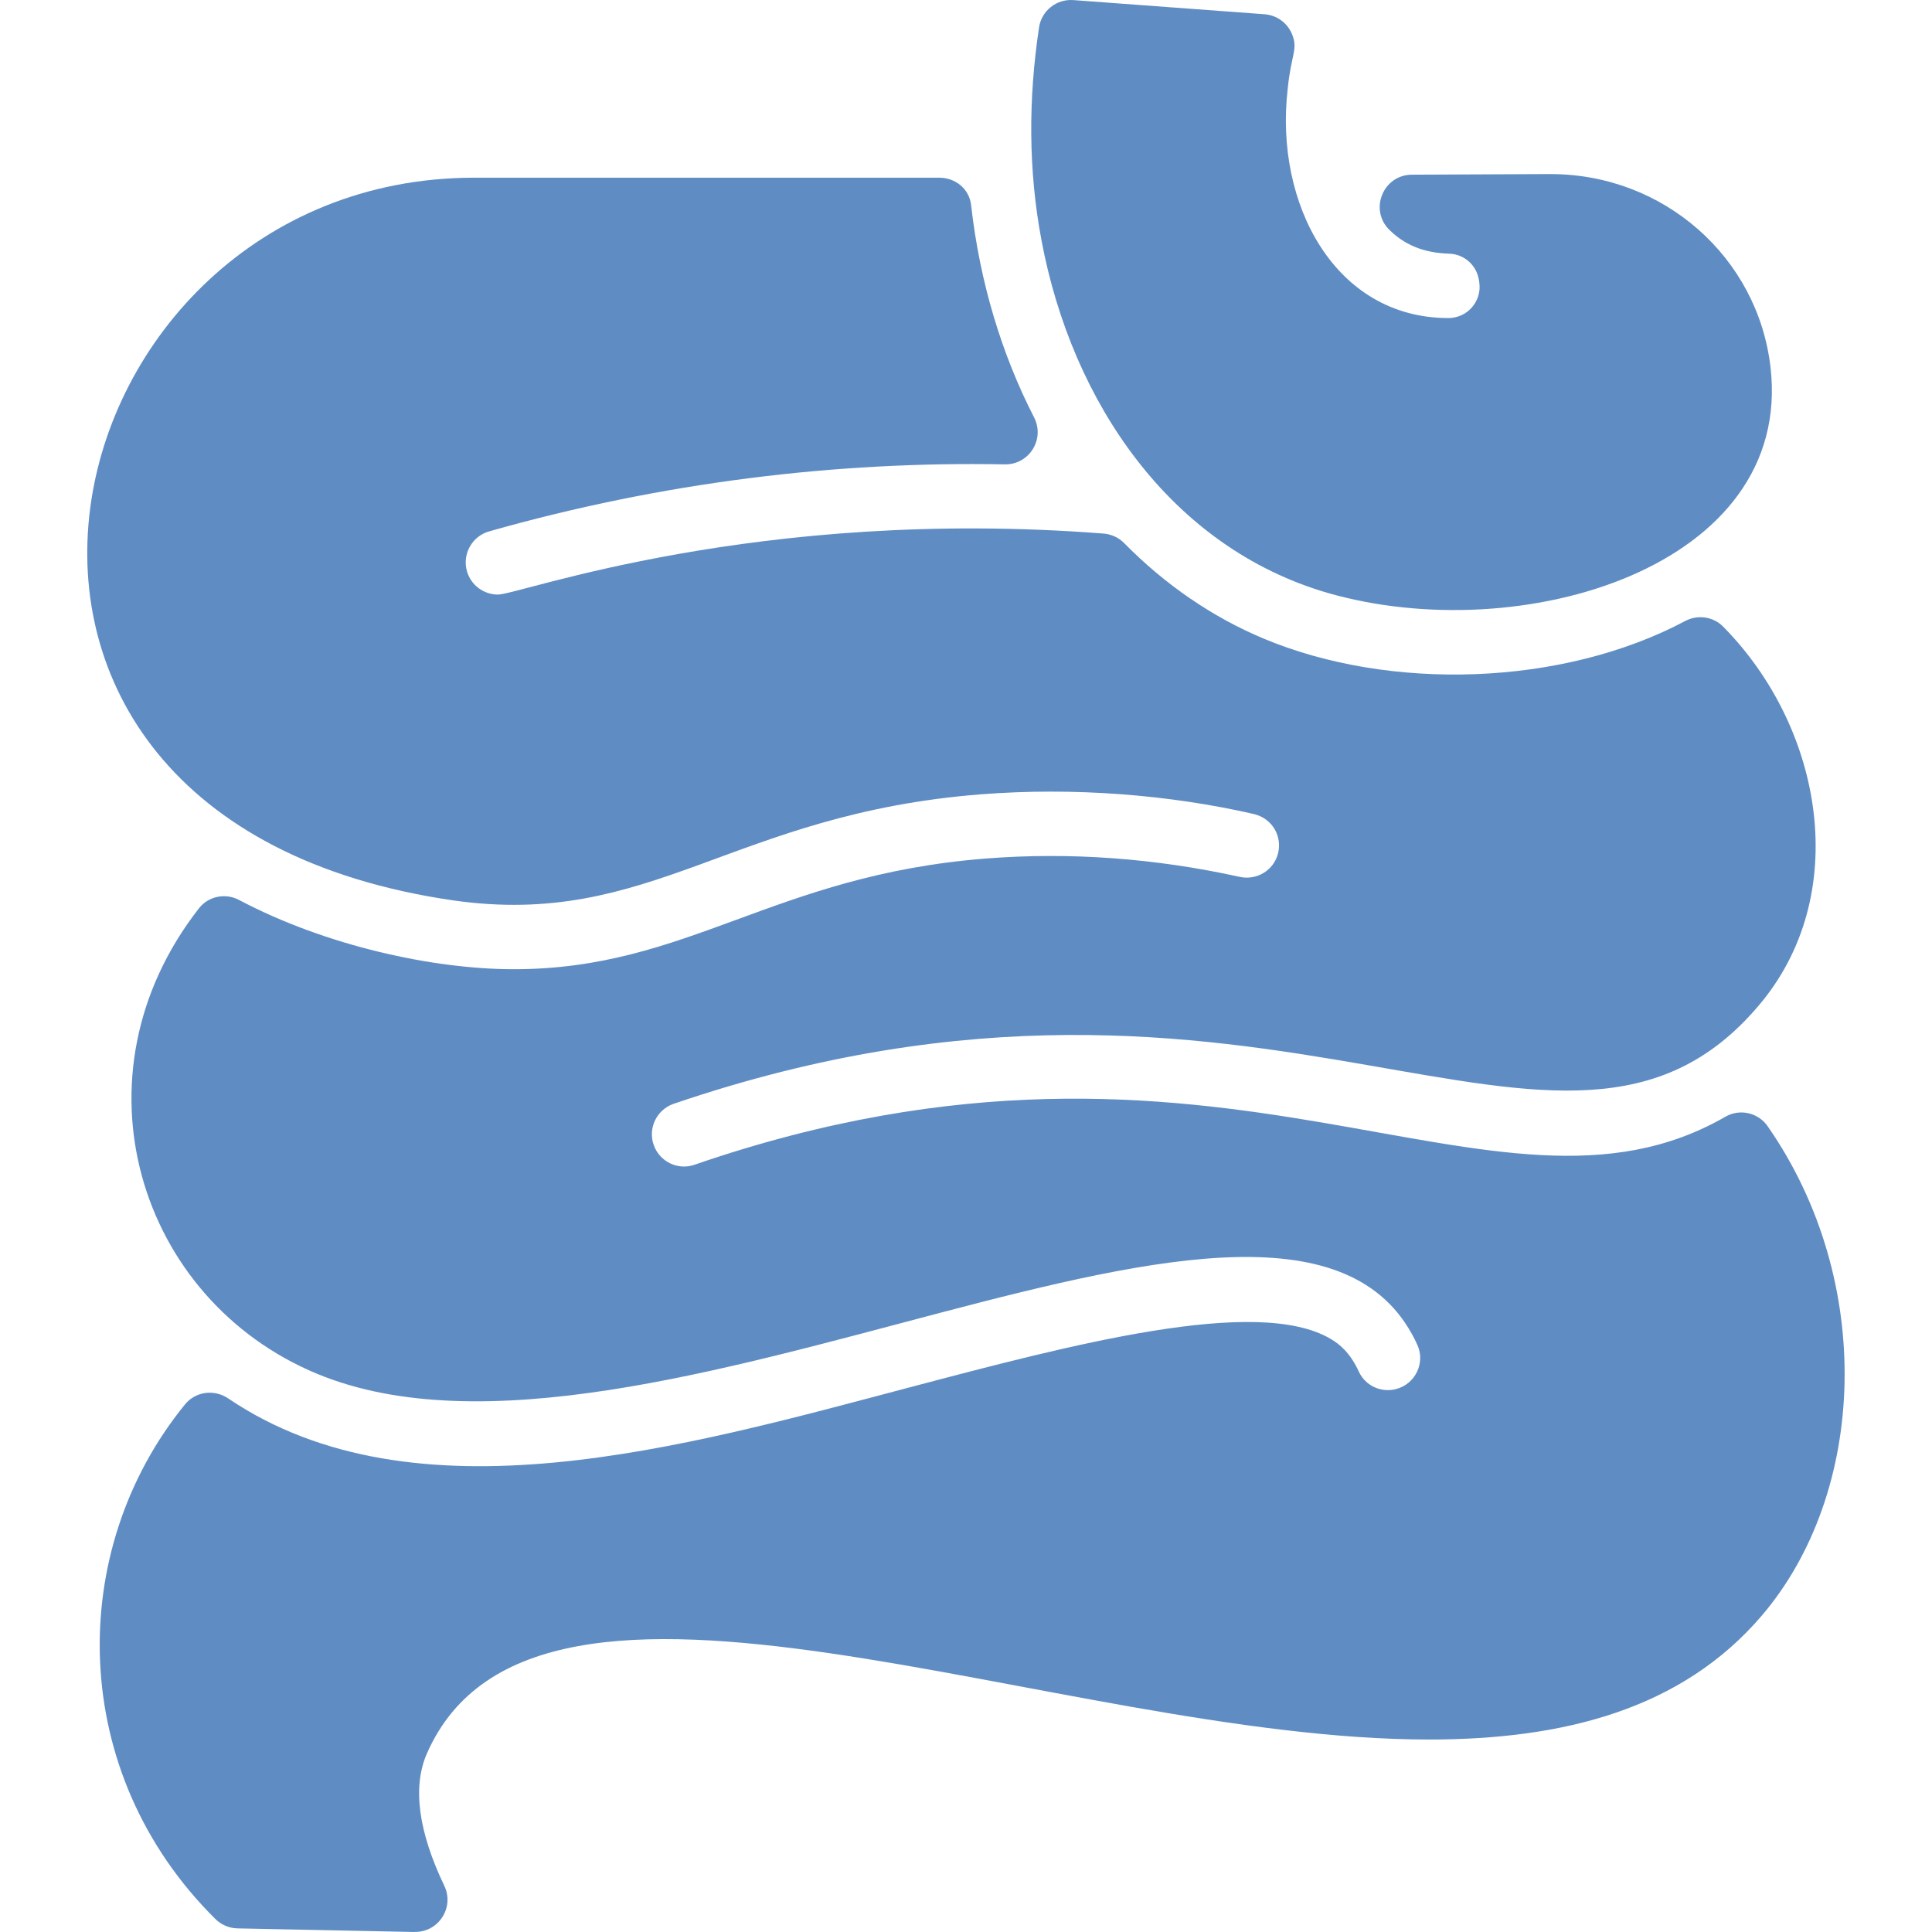 <svg xmlns="http://www.w3.org/2000/svg" fill="none" viewBox="0 0 48 48" height="48" width="48">
<g clip-path="url(#clip0_2153_6673)">
<path fill="#5F8DC3" d="M32.972 14.727C29.096 13.591 26.638 10.021 25.877 5.979C25.546 4.227 25.547 2.463 25.815 0.679C25.878 0.266 26.248 -0.028 26.665 0.002L31.419 0.354C31.717 0.378 31.98 0.561 32.098 0.844C32.259 1.226 32.075 1.349 31.992 2.215C31.662 5.064 33.165 7.902 35.985 7.902C36.457 7.902 36.822 7.483 36.752 7.014L36.744 6.96C36.688 6.592 36.379 6.314 36.007 6.303C35.337 6.282 34.88 6.065 34.52 5.712C34.009 5.212 34.363 4.343 35.078 4.34C39.577 4.32 38.29 4.325 38.527 4.325C41.327 4.325 43.672 6.385 43.988 9.125C44.56 14.089 37.791 16.121 32.972 14.727Z"></path>
<path fill="#5F8DC3" d="M43.765 40.147C41.781 42.465 38.853 43.218 35.504 43.218C26.245 43.218 13.333 37.384 10.609 43.559C10.244 44.386 10.389 45.494 11.039 46.853C11.293 47.382 10.906 47.998 10.317 47.998C10.023 47.998 11.44 48.02 5.899 47.91C5.694 47.906 5.498 47.823 5.352 47.678C1.681 44.043 1.633 38.523 4.599 34.889C4.861 34.568 5.326 34.511 5.669 34.743C10.301 37.875 16.989 35.951 22.568 34.477C26.628 33.404 31.229 32.188 33.054 33.261C33.278 33.392 33.541 33.602 33.761 34.079C33.92 34.427 34.31 34.607 34.681 34.512C35.16 34.39 35.417 33.865 35.215 33.416C35.211 33.404 35.156 33.292 35.151 33.282C32.003 26.985 16.018 37.501 7.879 34.132C3.44 32.293 1.69 26.732 4.942 22.568C5.177 22.266 5.598 22.18 5.936 22.358C8.109 23.506 10.778 24.08 12.763 24.08C17.096 24.08 19.209 21.742 24.503 21.329C26.577 21.167 28.691 21.321 30.799 21.785C31.223 21.879 31.645 21.624 31.752 21.204C31.856 20.799 31.635 20.346 31.155 20.225C29.042 19.741 26.665 19.556 24.379 19.734C18.17 20.218 16.19 23.072 11.259 22.37C-2.781 20.331 1.085 4.46 11.737 4.415H23.329C23.736 4.413 24.081 4.691 24.127 5.095C24.341 7.005 24.886 8.801 25.691 10.37C25.969 10.911 25.57 11.548 24.963 11.537C20.777 11.459 16.457 11.98 12.152 13.202C11.727 13.323 11.481 13.766 11.601 14.191C11.701 14.542 12.022 14.772 12.37 14.772C12.91 14.772 18.778 12.587 27.415 13.256C27.608 13.271 27.79 13.353 27.926 13.49C28.942 14.522 30.117 15.332 31.403 15.869C34.537 17.178 38.812 17.053 41.87 15.428C42.181 15.263 42.565 15.319 42.812 15.569C45.313 18.101 46.022 22.27 43.678 25.002C38.818 30.714 31.562 22.362 16.73 27.426C16.31 27.576 16.09 28.038 16.245 28.457L16.246 28.459C16.396 28.865 16.842 29.08 17.251 28.939C30.431 24.398 37.096 31.075 42.868 27.744C43.223 27.539 43.679 27.641 43.914 27.977C46.599 31.83 46.38 37.092 43.765 40.147Z"></path>
</g>
<defs>
<clipPath id="clip0_2153_6673">
<rect fill="white" height="48" width="48"></rect>
</clipPath>
</defs>
</svg>
